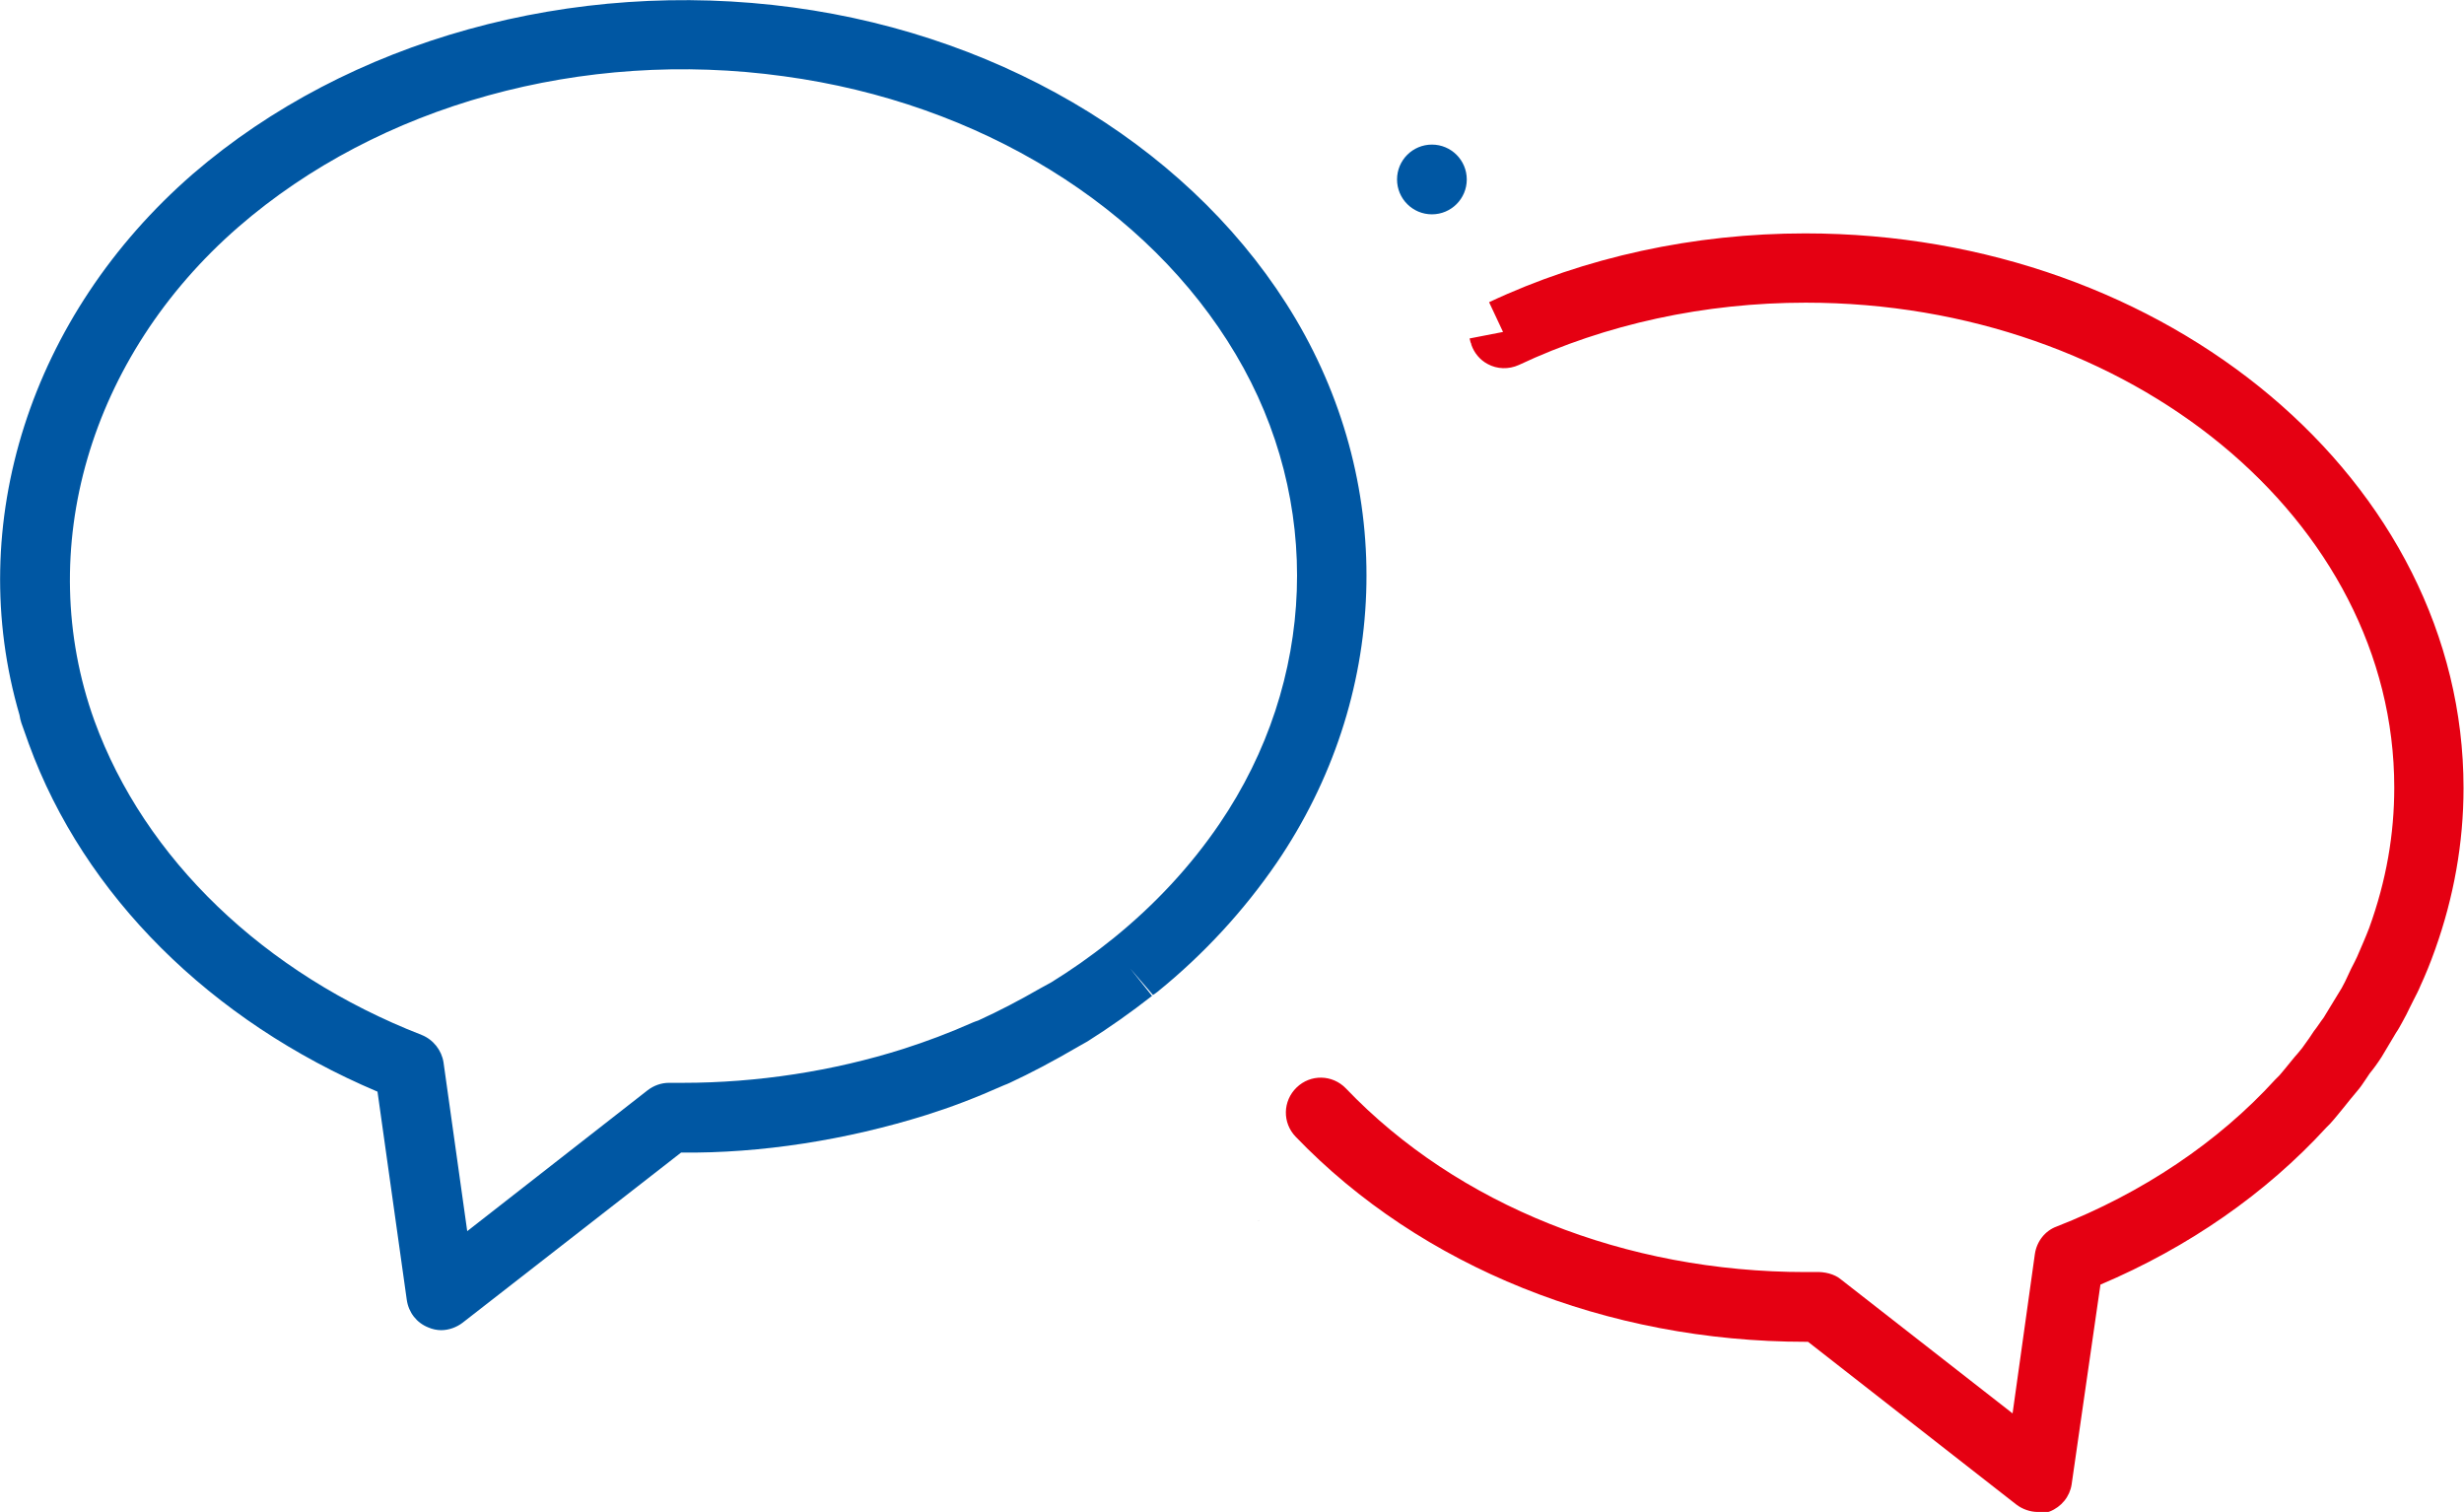 <?xml version="1.0" encoding="UTF-8"?>
<svg id="_レイヤー_2" data-name="レイヤー_2" xmlns="http://www.w3.org/2000/svg" viewBox="0 0 53 32.52">
  <defs>
    <style>
      .cls-1 {
        fill: #374149;
      }

      .cls-2 {
        fill: #0057a3;
      }

      .cls-3 {
        fill: #e50012;
      }
    </style>
  </defs>
  <g id="layout">
    <g>
      <g>
        <path class="cls-1" d="M27.09,26.24s-.02.02-.03.02"/>
        <path class="cls-3" d="M43.83,32.52c-.16,0-.33-.06-.46-.16l-4.48-3.5s-.03,0-.05,0c-4.28,0-8.28-1.61-10.97-4.41-.29-.3-.28-.77.02-1.06s.77-.28,1.06.02c2.4,2.51,6.01,3.95,9.89,3.95.07,0,.14,0,.21,0,.19-.01.41.04.55.16l3.69,2.88.48-3.43c.04-.27.22-.5.47-.59,1.84-.72,3.47-1.81,4.7-3.16.01-.01.08-.08.09-.09.07-.08.15-.18.24-.29l.09-.11s.06-.07.07-.08l.09-.11c.05-.07.1-.14.15-.21l.1-.15c.08-.1.14-.2.21-.29l.39-.64c.05-.09.09-.17.13-.26l.07-.15c.06-.12.1-.19.13-.26.09-.21.18-.41.26-.62.37-1.02.54-2.02.54-3.02,0-5.75-5.68-10.43-12.66-10.43-2.17,0-4.3.46-6.17,1.34-.22.1-.47.09-.67-.02-.17-.09-.29-.24-.35-.41,0-.02-.01-.04-.02-.06h0s-.01-.05-.02-.08l.72-.14-.3-.64c2.06-.97,4.41-1.48,6.8-1.48,7.81,0,14.16,5.35,14.16,11.93,0,1.18-.21,2.35-.61,3.47-.11.31-.21.55-.32.79-.04.1-.09.19-.14.29l-.08.16c-.05.11-.11.22-.17.33-.04.07-.08.15-.13.22l-.31.52c-.09.14-.17.25-.26.36l-.08.12c-.06.09-.12.18-.19.26-.05.06-.1.12-.15.18l-.12.15c-.1.12-.2.25-.31.37-.02.02-.06.06-.08.08-1.3,1.42-2.97,2.58-4.86,3.38l-.62,4.3c-.04.26-.22.48-.47.58-.09.03-.18.05-.27.05Z"/>
        <circle class="cls-2" cx="30.8" cy="3.86" r=".75"/>
      </g>
      <path class="cls-2" d="M9.49,28.61c-.09,0-.19-.02-.28-.06-.25-.1-.42-.32-.46-.59-.21-1.49-.42-2.98-.63-4.48-3.59-1.52-6.31-4.22-7.5-7.48h0s0,0,0,0l-.16-.45c-.02-.06-.03-.11-.04-.17-1.2-4.1.23-8.6,3.73-11.64C7.49.86,12.31-.48,17.06.16c4.66.63,8.7,3.14,10.81,6.7,2.17,3.67,2.01,8.15-.41,11.7-.7,1.02-1.56,1.96-2.56,2.77-.01.01-.08.06-.1.07l-.49-.57.47.59c-.46.36-.93.69-1.39.98-.05.03-.11.06-.16.09-.6.35-1.06.59-1.51.8,0,0-.11.05-.12.05-.63.28-1.16.48-1.67.64-1.72.54-3.57.83-5.28.81l-4.7,3.66c-.13.1-.3.16-.46.16ZM2.03,15.5h0c1.08,2.97,3.65,5.44,7.04,6.76.25.1.43.33.47.59.17,1.21.34,2.42.51,3.63l3.88-3.03c.13-.1.29-.16.46-.16.12,0,.2,0,.3,0,1.59,0,3.23-.25,4.74-.73.5-.16.98-.34,1.5-.57,0,0,.1-.04.11-.04.46-.21.88-.43,1.35-.7l.22-.12c.42-.26.84-.55,1.25-.88h0s.08-.06.09-.07c.9-.73,1.66-1.55,2.28-2.46,2.09-3.07,2.23-6.94.35-10.1-1.88-3.17-5.51-5.41-9.72-5.98-4.33-.6-8.71.62-11.73,3.24C1.92,7.67.71,11.83,2.03,15.5Z"/>
    </g>
  </g>
</svg>